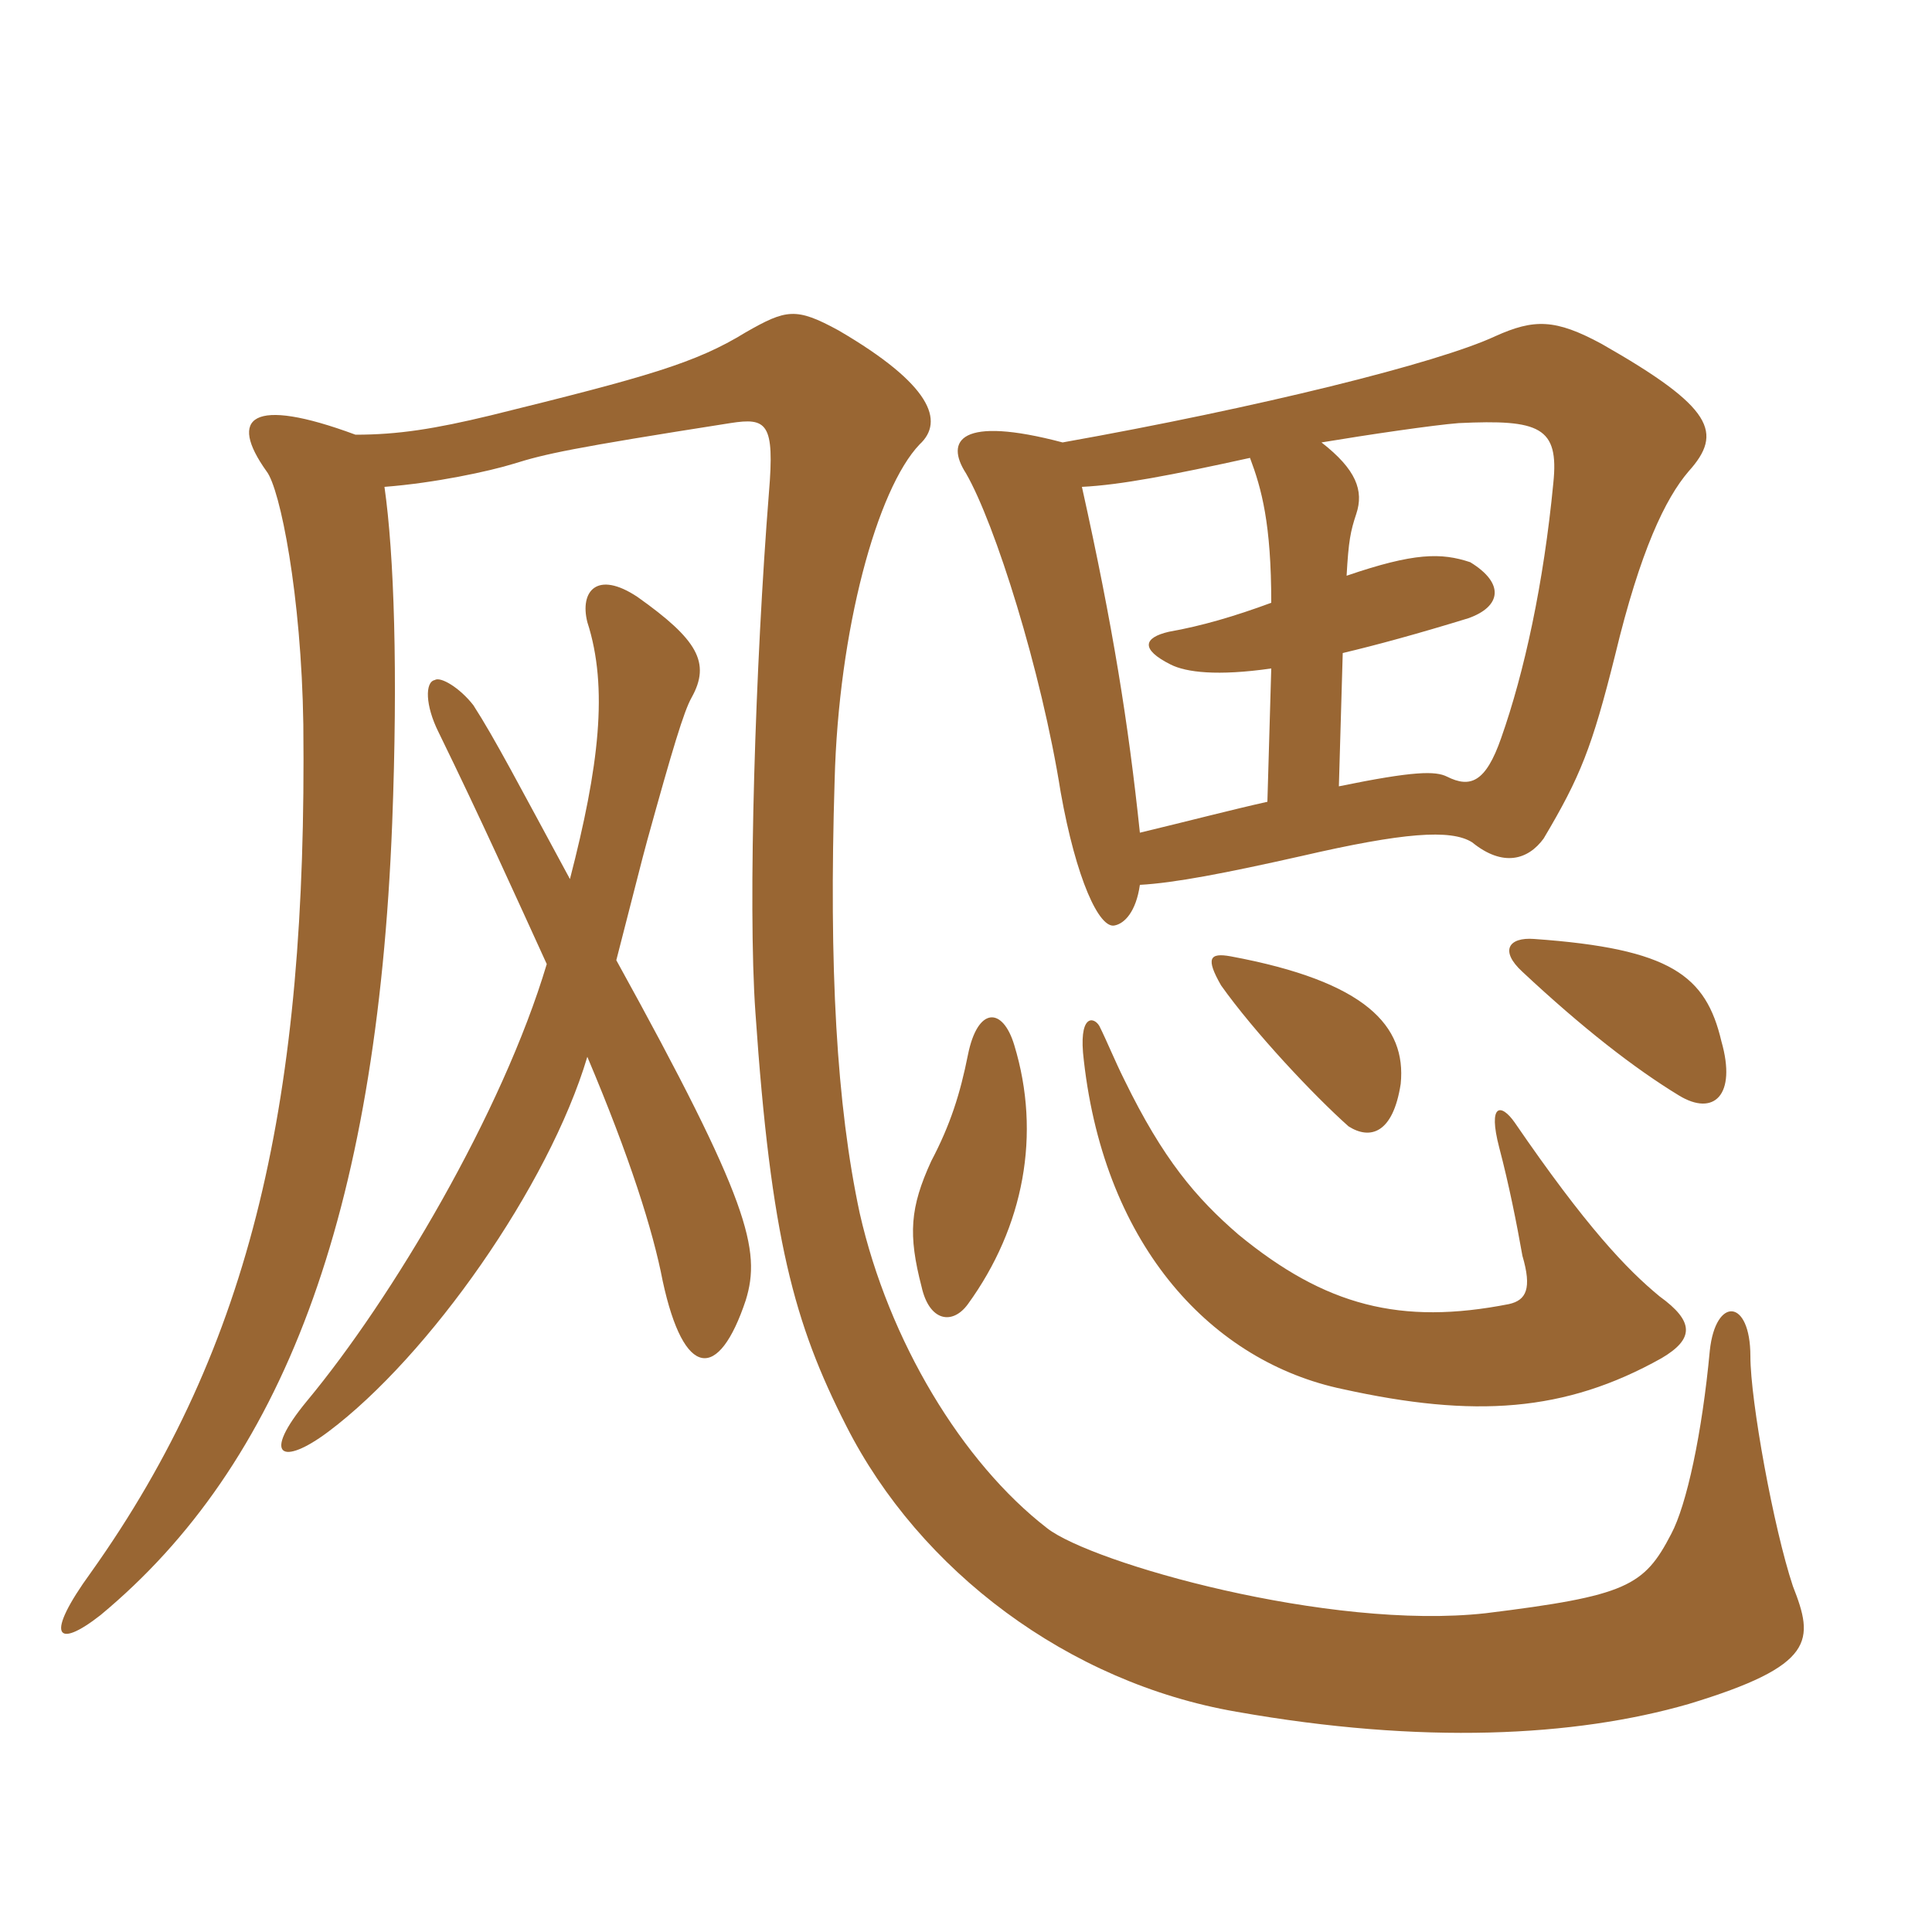 <svg xmlns="http://www.w3.org/2000/svg" xmlns:xlink="http://www.w3.org/1999/xlink" width="150" height="150"><path fill="#996633" padding="10" d="M129 105.45C131.55 103.95 131.55 102.60 128.85 100.65C126.30 98.55 123.15 95.25 117.60 87.15C116.55 85.65 115.50 85.65 116.40 89.10C117.15 91.95 117.75 94.95 118.20 97.50C118.95 100.05 118.50 100.95 117.15 101.25C108.75 102.90 102.90 101.40 96.15 95.85C92.85 93 90.30 90 87.30 83.85C86.55 82.35 85.95 80.85 85.35 79.65C84.90 78.90 83.70 78.75 84.15 82.35C85.80 96.90 94.20 105.75 104.25 107.85C114.45 110.10 121.50 109.65 129 105.45ZM78.75 81.15C77.85 78.15 75.90 78.15 75.15 81.90C74.55 84.90 73.80 87.30 72.30 90.15C70.65 93.75 70.50 95.85 71.55 99.90C72.15 102.60 73.95 102.90 75.15 101.25C79.50 95.25 80.85 88.05 78.75 81.15ZM108.75 84.15C109.20 79.65 106.05 76.20 95.55 74.25C93.90 73.95 93.60 74.40 94.80 76.50C97.35 80.10 102 85.05 104.70 87.45C106.35 88.50 108.15 88.05 108.75 84.15ZM133.65 80.85C132.45 75.75 129.75 73.65 119.10 72.90C117.15 72.75 116.40 73.80 118.20 75.45C122.85 79.80 126.90 82.95 130.35 85.05C133.05 86.70 134.85 85.05 133.65 80.85ZM82.50 34.35C74.55 32.25 73.35 34.20 75 36.75C77.25 40.65 80.85 52.05 82.35 61.50C83.55 68.25 85.35 72.15 86.55 71.85C87.30 71.70 88.20 70.80 88.50 68.70C91.20 68.55 95.10 67.80 101.10 66.45C108.90 64.65 112.65 64.35 114.30 65.40C116.70 67.35 118.65 66.75 119.85 65.10C122.70 60.30 123.60 58.05 125.40 50.85C127.35 42.75 129.30 38.70 131.10 36.60C133.80 33.60 133.05 31.65 124.35 26.70C120.75 24.75 119.10 24.75 116.10 26.10C111.60 28.20 97.65 31.65 82.50 34.35ZM103.95 61.05L104.25 50.70C106.80 50.10 110.10 49.20 114 48C116.55 47.10 116.85 45.30 114.15 43.65C111.90 42.90 109.80 42.90 104.55 44.70C104.70 42 104.85 41.25 105.30 39.90C105.90 38.10 105.30 36.45 102.60 34.35C106.20 33.75 111.30 33 113.25 32.85C119.55 32.55 121.05 33.15 120.60 37.50C119.85 45.30 118.35 52.20 116.55 57.30C115.35 60.75 114.15 61.20 112.35 60.30C111.45 59.85 109.80 59.85 103.95 61.05ZM97.05 35.55C97.95 37.95 98.70 40.65 98.70 46.80C95.85 47.85 93.30 48.60 90.75 49.05C88.80 49.50 88.50 50.40 90.90 51.60C92.10 52.20 94.50 52.50 98.70 51.90L98.40 62.25C95.70 62.85 92.25 63.75 88.50 64.65C87.60 56.10 86.40 48.60 84 37.80C87 37.65 90.90 36.90 97.05 35.55ZM29.85 37.80C33.75 37.50 37.95 36.60 39.90 36C42.30 35.25 44.25 34.80 56.70 32.85C59.55 32.40 60.15 32.85 59.70 38.25C58.65 51.45 58.05 70.20 58.65 78.60C59.85 96.15 61.65 102.75 65.70 110.70C71.40 121.95 82.95 130.65 96 132.90C110.40 135.45 122.25 134.85 131.10 132.30C141 129.30 140.85 127.35 139.20 123.15C137.70 118.65 135.90 108.75 135.90 105.30C135.90 100.80 133.20 100.65 132.75 104.85C132.15 111.30 130.95 116.85 129.75 119.10C127.65 123.15 126.30 123.90 115.35 125.25C103.20 126.60 84.75 121.35 81.30 118.65C74.70 113.55 69 104.10 66.75 94.20C64.95 85.80 64.35 75.15 64.80 60.60C65.10 48.90 68.10 37.95 71.40 34.50C73.35 32.70 72.30 29.85 65.10 25.65C61.80 23.85 61.05 24 57.90 25.80C54 28.20 50.25 29.25 38.10 32.25C33.75 33.30 30.90 33.75 27.60 33.75C19.50 30.75 17.70 32.40 20.70 36.60C21.75 37.95 23.40 46.20 23.55 56.25C23.85 85.20 19.65 104.40 7.05 122.10C3.45 127.05 4.35 128.10 7.80 125.40C21.90 113.70 29.25 94.50 30.45 63.90C30.90 52.20 30.60 43.05 29.85 37.80ZM45.60 82.05C48.90 89.85 50.70 95.55 51.45 99.45C53.10 107.10 55.80 107.25 57.90 100.95C59.10 97.05 58.20 93.30 47.85 74.55C48.90 70.50 49.95 66.30 50.25 65.25C52.20 58.20 53.10 55.20 53.70 54.15C55.20 51.45 54.15 49.65 49.50 46.35C46.35 44.25 45 45.90 45.60 48.30C47.25 53.40 46.50 59.55 44.25 68.25C40.35 61.05 38.40 57.30 36.75 54.75C35.70 53.40 34.20 52.50 33.75 52.80C33 52.95 33 54.75 34.05 56.85C37.35 63.60 40.05 69.60 42.45 74.85C39 86.40 30.45 100.80 23.85 108.75C20.25 113.10 21.90 113.85 25.50 111.15C33.30 105.30 42.60 92.10 45.60 82.05Z"/></svg>